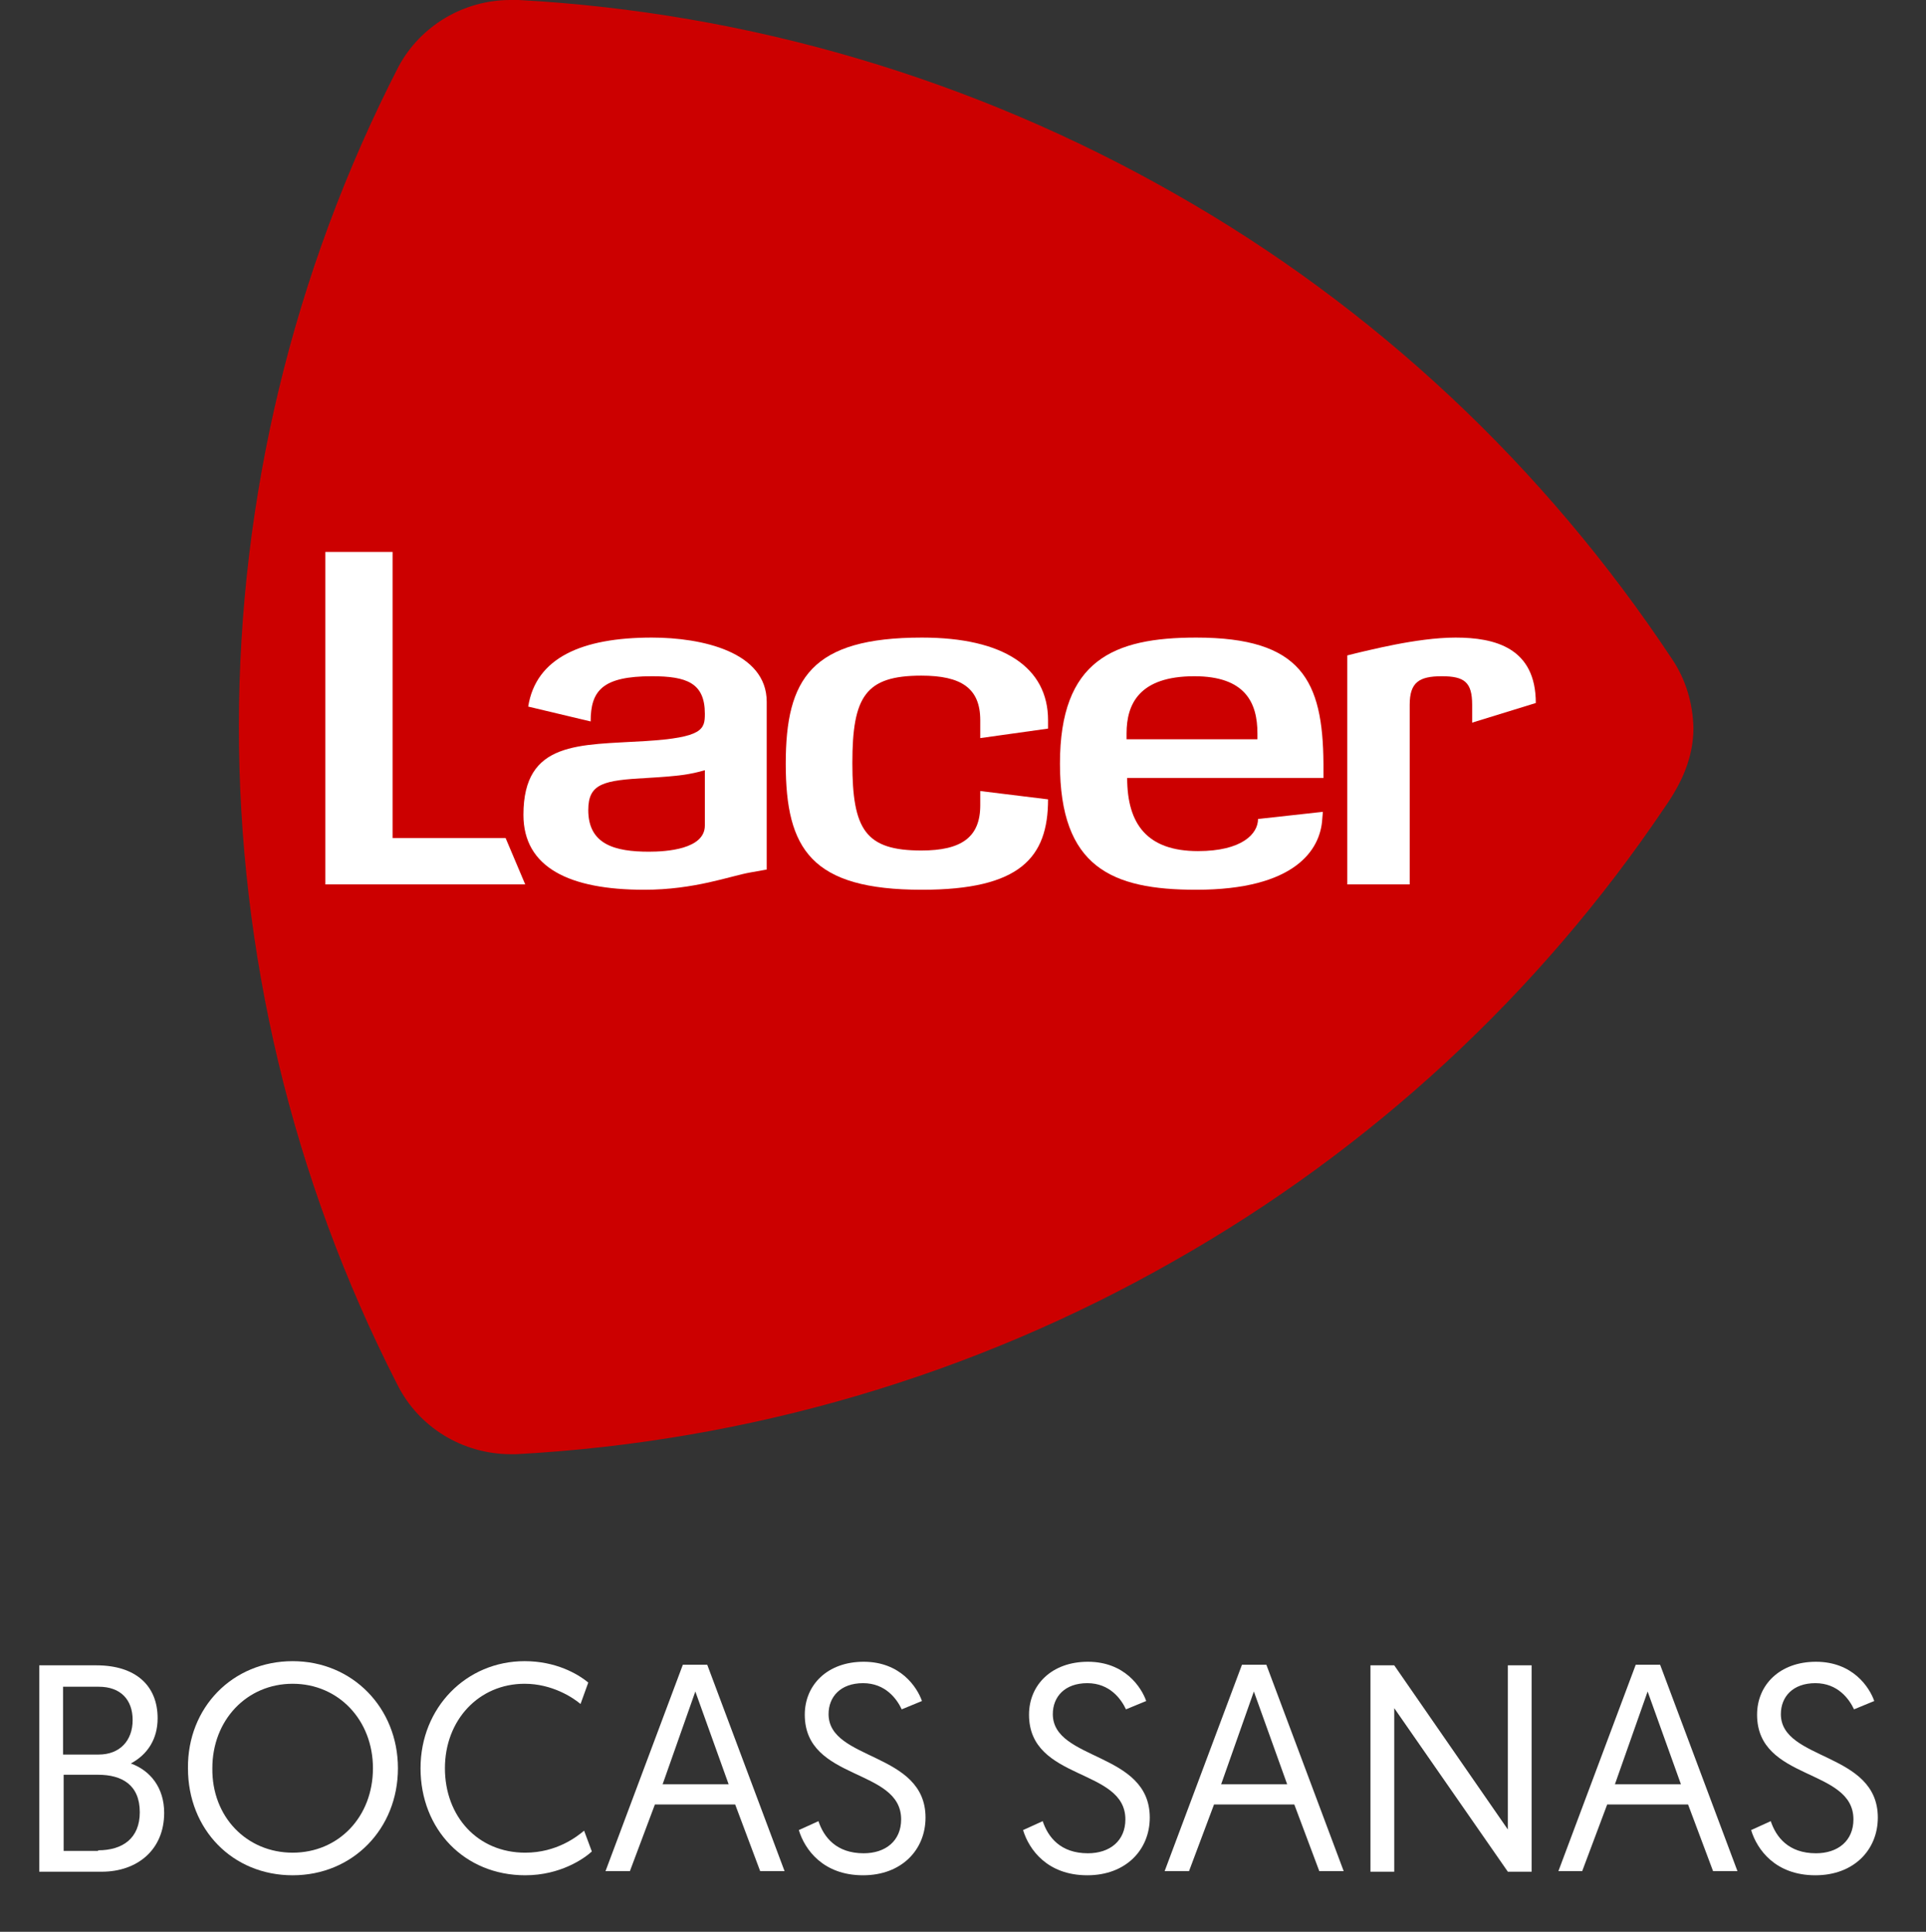 <svg xmlns="http://www.w3.org/2000/svg" xmlns:xlink="http://www.w3.org/1999/xlink" id="Capa_1" x="0px" y="0px" viewBox="0 0 323.8 324.8" style="enable-background:new 0 0 323.8 324.8;" xml:space="preserve"><rect x="0" y="0" width="323.8" height="324.8" fill="#333333" stroke="none"/><style type="text/css">	.st0{fill-rule:evenodd;clip-rule:evenodd;fill:#CC0000;}	.st1{fill-rule:evenodd;clip-rule:evenodd;fill:#FFFFFF;}	.st2{fill:#FFFFFF;}</style><g id="Capa_2_1_">	<g id="Capa_1-2">		<path class="st0" d="M66.8,232.8C31.2,163.2,31.3,80.7,67,11.2C70.7,4.3,78,0,85.8,0h1.4c38.7,2.1,76.5,13.3,110.2,32.5   c33.7,19.1,62.3,46,83.7,78.3c2.3,3.4,3.5,7.4,3.6,11.6c0,5-2,9.3-4.8,13.3c-21.2,31.5-49.5,57.6-82.5,76.3   c-33.8,19.3-71.7,30.4-110.6,32.5c-0.3,0-0.6,0-0.9,0C77.8,244.5,70.4,240,66.8,232.8z"></path>		<polygon class="st1" points="66,140.9 66,92.8 54.7,92.8 54.7,148.7 88.3,148.7 85,140.9   "></polygon>		<path class="st1" d="M109.6,107.2c-11.8,0-19.5,3.4-20.8,11.6l10.5,2.5c0-5.2,2-7.6,10.3-7.6c5.8,0,8.9,1.1,8.9,6.3   c0,2.6-0.3,4-10,4.6c-11.1,0.7-20.5-0.1-20.5,12.4c0,8.9,7.8,12.6,20.3,12.6c8.5,0,14.4-2.3,17.8-2.9l2.8-0.5V118   C128.9,109.6,118,107.2,109.6,107.2z M118.5,138.8c0,4-6.5,4.4-9.4,4.4c-5.7,0-10.2-1.2-10.2-7c0-4.5,2.6-5,9.9-5.4   c5.3-0.3,7.3-0.6,9.7-1.3L118.5,138.8z"></path>		<path class="st1" d="M201.1,107.2c-13.9,0-22.9,3.8-22.9,21.2s8.7,21.2,22.9,21.2c16.6,0,20.9-6.7,21.2-11.9l0.1-1.2l-10.9,1.2   c0,2.5-2.7,5.4-10.1,5.4c-8.5,0-11.9-4.5-11.9-12.3h33v-2.4C222.4,114.4,218.8,107.2,201.1,107.2z M211.4,124.3h-22v-1   c0-4.9,2.1-9.6,11.4-9.6c8.6,0,10.6,4.5,10.6,9.6V124.3z"></path>		<path class="st1" d="M258.2,118.2c0-9.3-6.9-11-13.5-11s-15.1,2.3-16.2,2.5l-2,0.5v38.5H237v-30.2c0-3.8,1.6-4.8,5.4-4.8   s5.1,1,5.1,4.8v3L258.2,118.2z"></path>		<path class="st1" d="M155,107.2c-18.6,0-22.9,6.9-22.9,21.2c0,14.4,4.3,21.2,22.9,21.2c16.5,0,21.2-5.4,21.2-15.2l-11.4-1.4v2.4   c0,5.4-3.2,7.6-9.9,7.6c-9.4,0-11.6-3.5-11.6-14.7s2.2-14.7,11.6-14.7c6.7,0,9.9,2.1,9.9,7.5v3l11.4-1.6v-1.4   C176.2,112.2,168.7,107.2,155,107.2z"></path>	</g></g><g>	<path class="st2" d="M6.6,280h9.6c6.6,0,10.3,3.4,10.3,8.9c0,3.5-1.7,6.1-4.5,7.6c3.3,1.2,5.6,4.1,5.6,8.3c0,6.2-4.5,9.9-10.5,9.9  H6.6V280z M16.6,295c3.5,0,5.7-2.3,5.7-5.8c0-3.4-2-5.6-5.7-5.6h-6V295H16.6z M16.5,311.1c4.1,0,7-2,7-6.4c0-4.6-3-6.3-7-6.3h-5.8  v12.8H16.5z"></path>	<path class="st2" d="M49.2,279.3c10.1,0,17.7,7.9,17.7,18c0,10.2-7.6,18-17.7,18c-10.1,0-17.6-7.7-17.6-18  C31.5,287.1,39.1,279.3,49.2,279.3z M49.2,311.5c7.7,0,13.5-6,13.5-14.2c0-8.1-5.8-14.2-13.5-14.2s-13.5,6.1-13.5,14.2  C35.6,305.5,41.5,311.5,49.2,311.5z"></path>	<path class="st2" d="M99.5,311.3c-1.3,1.2-5.3,4-11.2,4c-10.2,0-17.6-7.7-17.6-18c0-10.2,7.7-18,17.5-18c5.2,0,8.9,2.1,10.7,3.6  l-1.3,3.6c-1.3-1.1-4.8-3.4-9.4-3.4c-7.7,0-13.4,6.1-13.4,14.2c0,8.1,5.5,14.2,13.5,14.2c5.3,0,8.7-2.7,9.9-3.7L99.5,311.3z"></path>	<path class="st2" d="M110.1,303.4l-4.2,11.2h-4.1l13-34.7h4.1l13,34.7h-4.1l-4.2-11.2H110.1z M116.9,284.4l-5.5,15.6h11.1  L116.9,284.4z"></path>	<path class="st2" d="M137.6,306.2c0.9,2.7,3,5.4,7.6,5.4c3.7,0,6.3-2.1,6.3-5.7c0-8.7-16.2-6.4-16.2-17.6c0-5,3.8-8.9,9.9-8.9  c6.2,0,9,4.3,9.8,6.6l-3.4,1.4c-0.8-1.7-2.7-4.4-6.5-4.4s-5.8,2.3-5.8,5.2c0,7.9,16.3,6.3,16.3,17.4c0,5.4-4,9.7-10.5,9.7  c-6.7,0-9.8-4.3-10.8-7.6L137.6,306.2z"></path>	<path class="st2" d="M175.3,306.2c0.9,2.7,3,5.4,7.6,5.4c3.7,0,6.3-2.1,6.3-5.7c0-8.7-16.2-6.4-16.2-17.6c0-5,3.8-8.9,9.9-8.9  c6.2,0,9,4.3,9.8,6.6l-3.4,1.4c-0.8-1.7-2.7-4.4-6.5-4.4c-3.8,0-5.8,2.3-5.8,5.2c0,7.9,16.3,6.3,16.3,17.4c0,5.4-4,9.7-10.5,9.7  c-6.7,0-9.8-4.3-10.8-7.6L175.3,306.2z"></path>	<path class="st2" d="M204.1,303.4l-4.2,11.2h-4.1l13-34.7h4.1l13,34.7h-4.1l-4.2-11.2H204.1z M210.8,284.4l-5.5,15.6h11.1  L210.8,284.4z"></path>	<path class="st2" d="M230.4,280h4l19.1,27.6V280h4v34.7h-4l-19.1-27.5v27.5h-4V280z"></path>	<path class="st2" d="M270.2,303.4l-4.2,11.2H262l13-34.7h4.1l13,34.7h-4.1l-4.2-11.2H270.2z M277,284.4l-5.5,15.6h11.1L277,284.4z"></path>	<path class="st2" d="M297.7,306.2c0.9,2.7,3,5.4,7.6,5.4c3.7,0,6.3-2.1,6.3-5.7c0-8.7-16.2-6.4-16.2-17.6c0-5,3.8-8.9,9.9-8.9  c6.2,0,9,4.3,9.8,6.6l-3.4,1.4c-0.8-1.7-2.7-4.4-6.5-4.4c-3.8,0-5.8,2.3-5.8,5.2c0,7.9,16.3,6.3,16.3,17.4c0,5.4-4,9.7-10.5,9.7  c-6.7,0-9.8-4.3-10.8-7.6L297.7,306.2z"></path></g></svg>